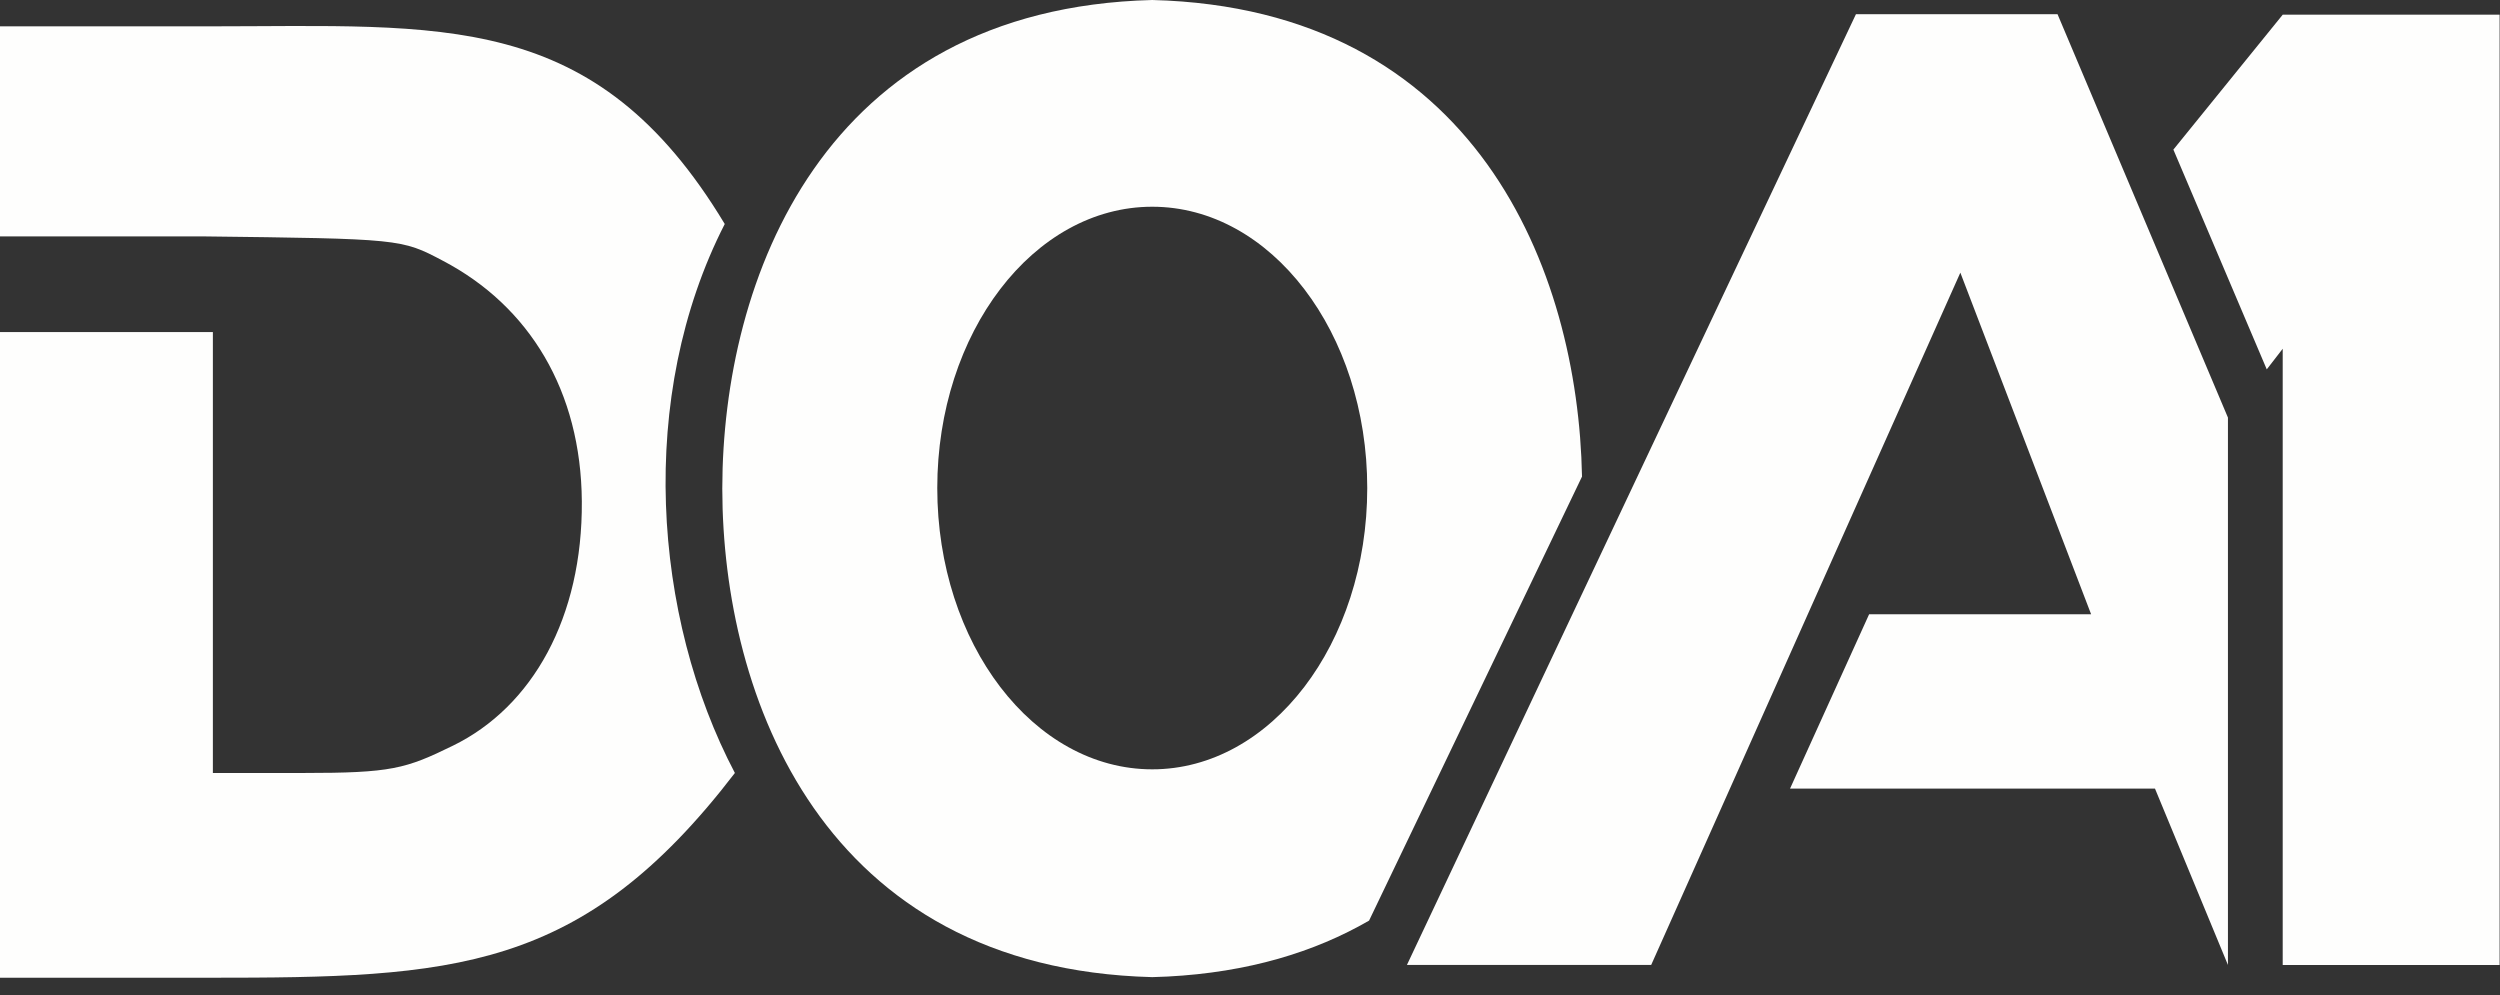 <?xml version="1.0" encoding="utf-8"?>
<svg xmlns="http://www.w3.org/2000/svg" fill="none" height="100%" overflow="visible" preserveAspectRatio="none" style="display: block;" viewBox="0 0 108 43" width="100%">
<rect x="0" y="0" width="108" height="43" fill="#333333" stroke="none"/>
<g id="logo">
<path d="M2.8763e-05 5.517V10.211H8.688C17.305 10.316 17.34 10.316 19.127 11.262C22.875 13.224 25.1 16.893 25.135 21.657C25.17 26.667 23.006 30.531 19.573 32.21C17.515 33.218 16.911 33.393 13.093 33.393H9.196V23.803V14.345H4.554H2.8763e-05V28.182V42.238H9.02C19.573 42.238 25.135 42.019 31.747 33.393C28.2 26.649 27.499 17.121 31.309 9.677C25.704 0.368 19.127 1.138 9.038 1.138H2.8763e-05V5.517Z" fill="#FEFEFD" id="Vector"/>
<path d="M49.777 -3.38256e-06C63.777 0.361 68.172 11.687 68.343 20.588L59.144 39.77C56.801 41.126 53.929 42.006 50.438 42.187L49.777 42.212C35.516 41.844 31.218 30.099 31.203 21.129C31.203 21.122 31.203 21.114 31.203 21.106C31.203 21.099 31.202 21.091 31.202 21.083H31.203C31.218 12.113 35.516 0.368 49.777 -3.38256e-06ZM49.777 8.931C44.648 8.931 40.49 14.371 40.49 21.083C40.49 27.795 44.648 33.235 49.777 33.235C54.907 33.235 59.065 27.795 59.065 21.083C59.065 14.371 54.907 8.931 49.777 8.931Z" fill="#FEFEFD" id="Subtract"/>
<path d="M88.885 0.613L96.247 18.04V41.686L93.095 34.067H77.33L80.746 26.536H90.336L84.687 11.779L71.331 41.686H60.779C60.832 41.572 73.712 14.27 80.177 0.613H88.885Z" fill="#FEFEFD" id="Subtract_2"/>
<path d="M107.983 41.687H98.613V15.066L97.924 15.957L93.89 6.463L98.613 0.635H107.983V41.687Z" fill="#FEFEFD" id="Subtract_3"/>
</g>
</svg>